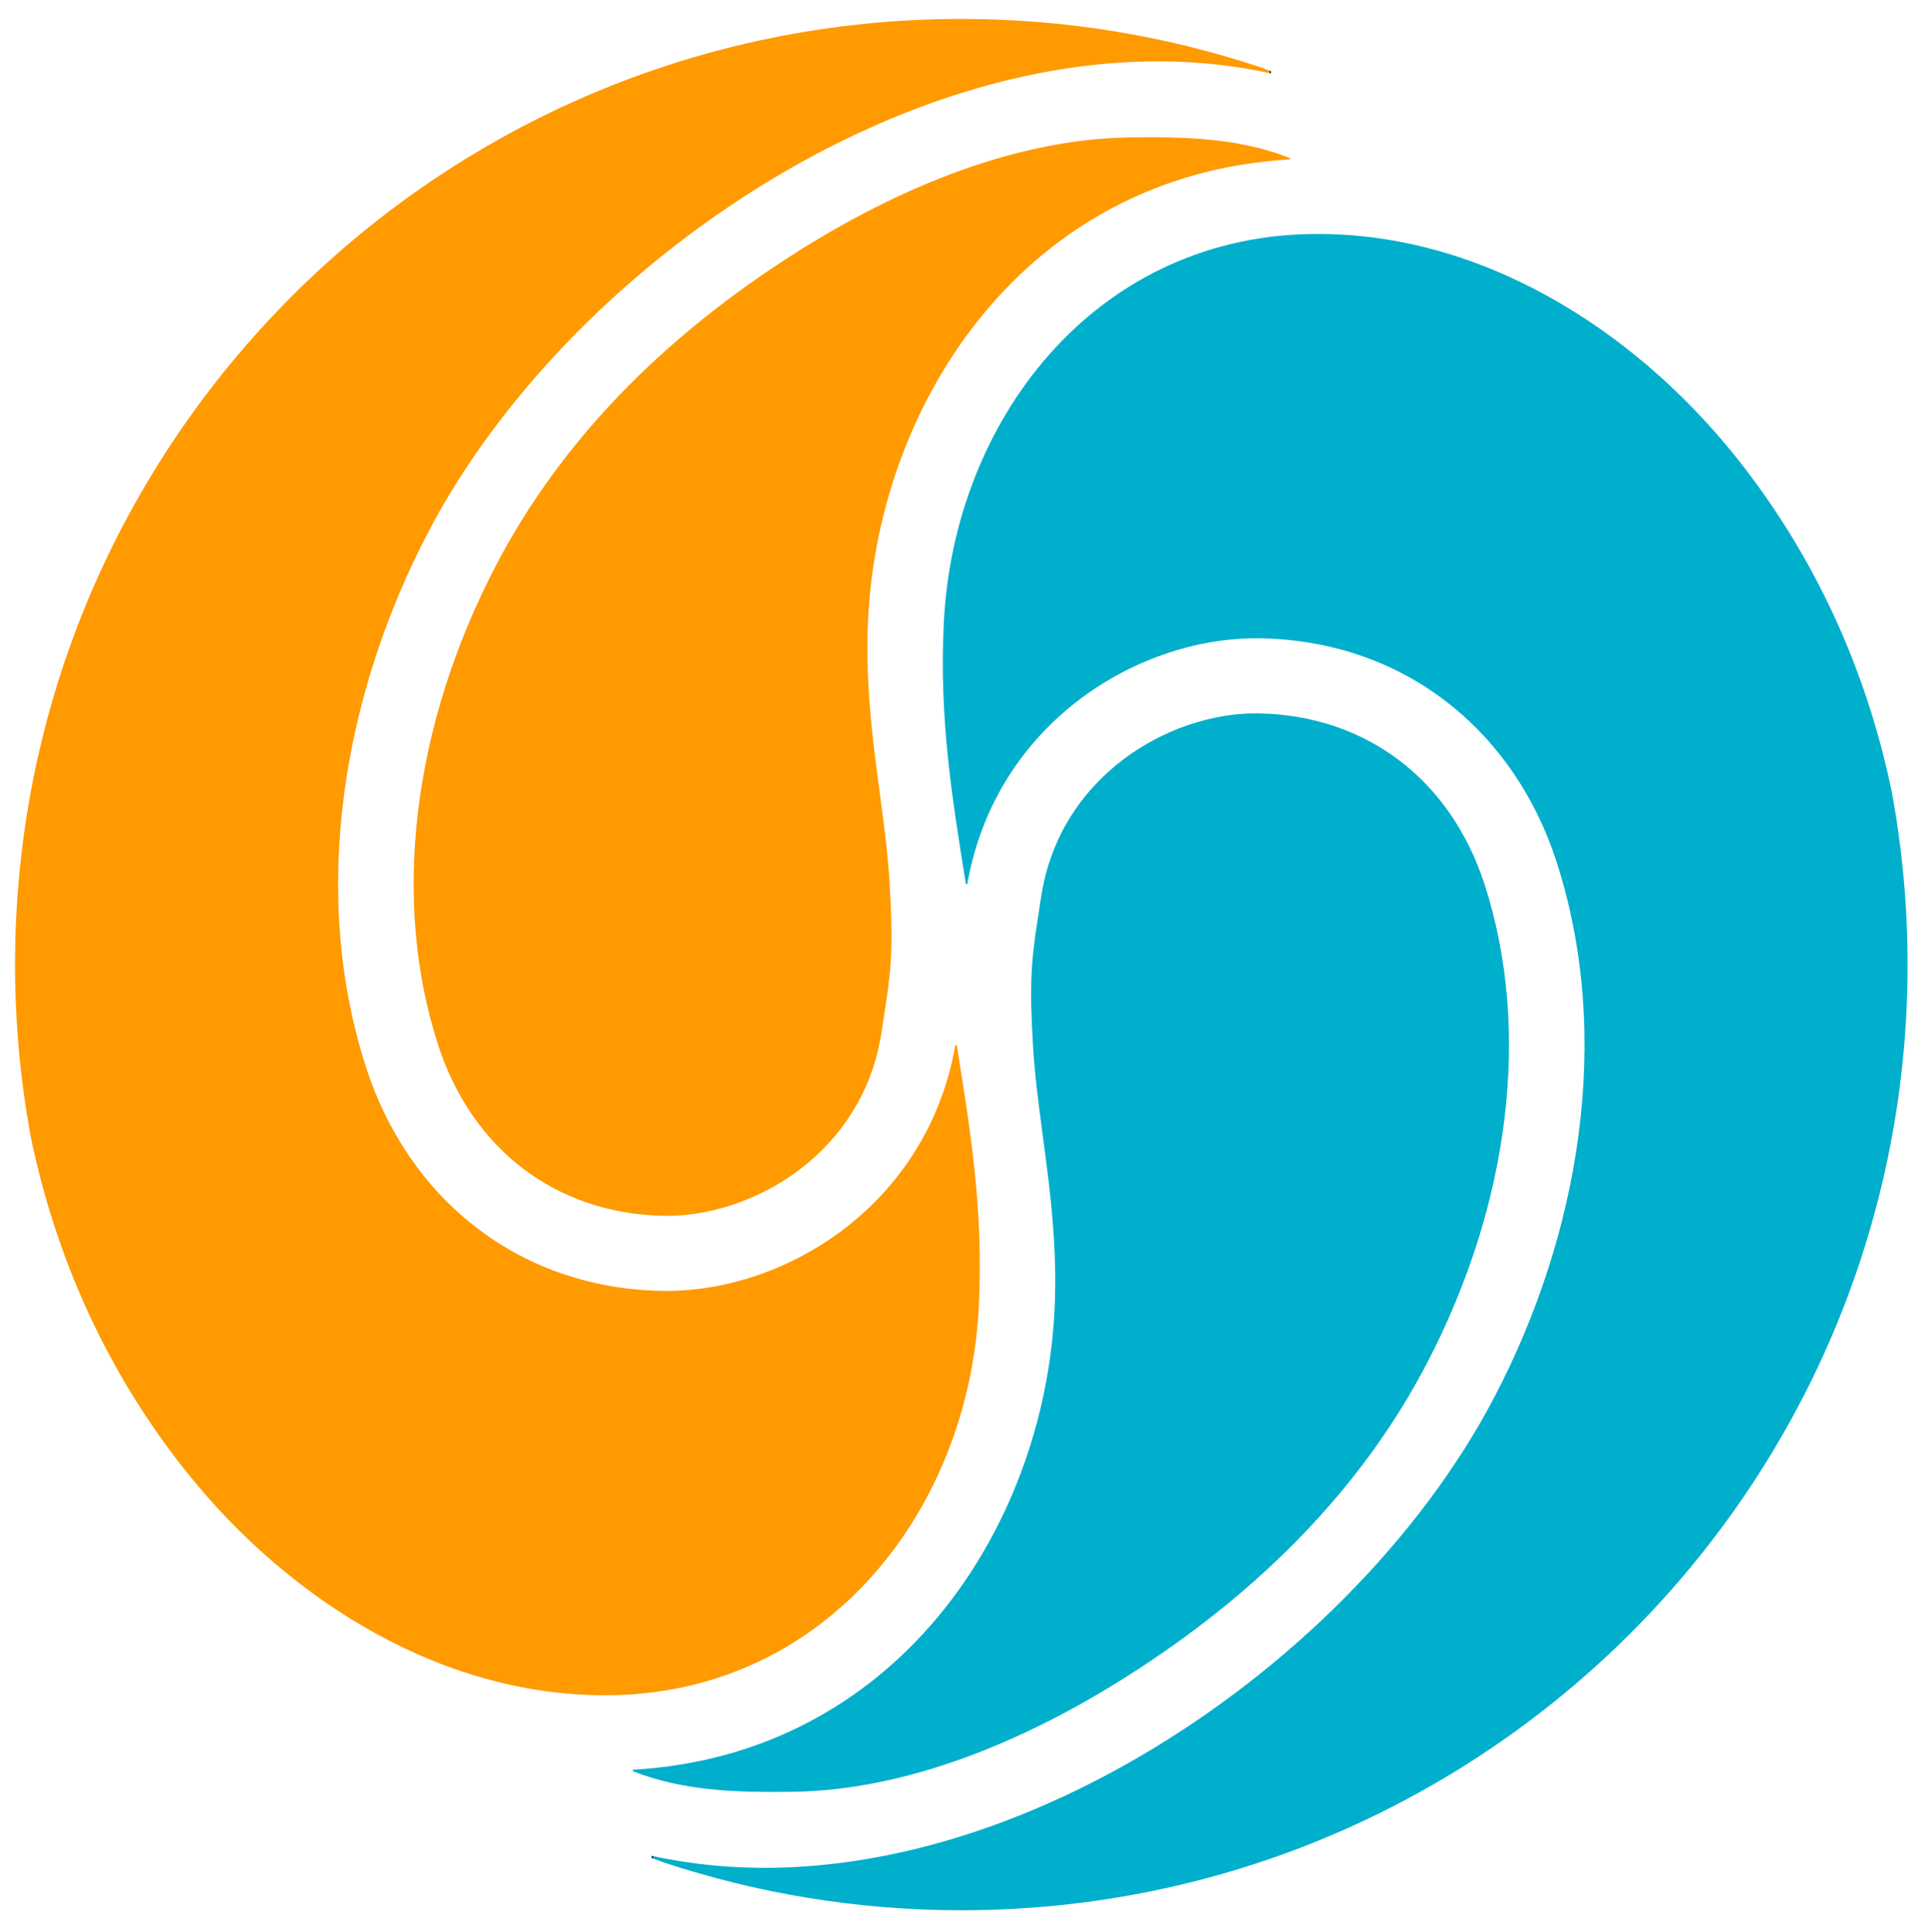 <?xml version="1.0" encoding="UTF-8" standalone="no"?>
<!DOCTYPE svg PUBLIC "-//W3C//DTD SVG 1.1//EN" "http://www.w3.org/Graphics/SVG/1.1/DTD/svg11.dtd">
<svg width="100%" height="100%" viewBox="0 0 513 514" version="1.1" xmlns="http://www.w3.org/2000/svg" xmlns:xlink="http://www.w3.org/1999/xlink" xml:space="preserve" xmlns:serif="http://www.serif.com/" style="fill-rule:evenodd;clip-rule:evenodd;stroke-linejoin:round;stroke-miterlimit:2;">
    <g transform="matrix(0.912,0,0,0.884,-188.951,-188.28)">
        <rect id="Artboard1" x="207.251" y="212.885" width="562.402" height="580.074" style="fill:none;"/>
        <g id="Artboard11" serif:id="Artboard1">
            <g transform="matrix(1.097,0,0,1.131,-78.165,-74.988)">
                <path d="M423.58,705.71C480.82,704.32 517.72,655.85 520.43,602.5C521.75,576.64 518.13,554.99 514.59,532.88C514.59,532.83 514.56,532.78 514.53,532.74C514.44,532.65 514.23,532.68 514.18,532.84C506.57,575.87 468.16,598.93 435.69,598.13C397.3,597.19 368.59,573.04 357.5,538.73C342.32,491.74 351.51,439.05 374.22,395.82C412.93,322.13 512.84,255.6 597.72,274.06C598.29,274.18 598.26,273.59 597.77,273.42C596.82,273.06 595.86,272.71 594.9,272.37C570.01,264.13 543.41,259.66 515.76,259.66C376.78,259.66 264.12,372.32 264.12,511.3C264.12,526.97 265.57,542.31 268.31,557.19C274.92,589.24 288.55,619.91 309.98,646.65C337.34,680.8 378.67,706.79 423.56,705.7L423.58,705.71Z" style="fill:rgb(255,154,0);fill-rule:nonzero;"/>
            </g>
            <g transform="matrix(1.097,0,0,1.131,-78.165,-74.988)">
                <path d="M437.39,578.17C460.91,578.17 489.7,561.19 494.55,529.37C495.57,522.67 496.7,516.13 497.04,509.97C497.44,502.84 497.06,496.27 496.8,491.14C495.68,468.87 489.63,446.36 491.01,419.07C493.97,360.89 533.32,301.13 602.98,297.06C603.22,297.05 603.27,296.72 603.05,296.63C589.54,291.32 575.27,290.98 560.46,291.19C530.58,291.62 499.6,304.29 472.24,321.58C435.96,344.5 408.97,372.59 392.02,405.08C369.8,447.67 364.18,494.14 376.6,532.59C385.59,560.42 407.89,577.45 436.25,578.15C436.63,578.15 437.01,578.16 437.39,578.16L437.39,578.17Z" style="fill:rgb(255,154,0);fill-rule:nonzero;"/>
            </g>
            <g transform="matrix(1.097,0,0,1.131,-78.165,-74.988)">
                <path d="M597.73,274.07C598.3,274.19 598.35,273.63 597.78,273.43" style="fill:rgb(30,29,29);fill-rule:nonzero;"/>
            </g>
            <g transform="matrix(1.097,0,0,1.131,-78.165,-74.988)">
                <path d="M607.99,316.91C550.75,318.3 513.85,366.77 511.14,420.12C509.82,445.98 513.44,467.63 516.98,489.74C516.98,489.79 517.01,489.84 517.04,489.88C517.13,489.97 517.34,489.94 517.39,489.78C525,446.75 563.41,423.69 595.88,424.49C634.27,425.43 662.98,449.58 674.07,483.89C689.25,530.88 680.06,583.57 657.35,626.8C618.64,700.49 518.73,767.02 433.85,748.56C433.28,748.44 433.31,749.03 433.8,749.2C434.75,749.56 435.71,749.91 436.67,750.25C461.56,758.49 488.16,762.96 515.81,762.96C654.79,762.96 767.45,650.3 767.45,511.32C767.45,495.65 766,480.31 763.26,465.43C756.65,433.38 743.02,402.71 721.59,375.97C694.23,341.82 652.9,315.83 608.01,316.92L607.99,316.91Z" style="fill:rgb(0,175,204);fill-rule:nonzero;"/>
            </g>
            <g transform="matrix(1.097,0,0,1.131,-78.165,-74.988)">
                <path d="M594.18,444.45C570.66,444.45 541.87,461.43 537.02,493.25C536,499.95 534.87,506.49 534.53,512.65C534.13,519.78 534.51,526.35 534.77,531.48C535.89,553.75 541.94,576.26 540.56,603.55C537.6,661.73 498.25,721.49 428.59,725.56C428.35,725.57 428.3,725.9 428.52,725.99C442.03,731.3 456.3,731.64 471.11,731.43C500.99,731 531.97,718.33 559.33,701.04C595.61,678.12 622.6,650.03 639.55,617.54C661.77,574.95 667.39,528.48 654.97,490.03C645.98,462.2 623.68,445.17 595.32,444.47C594.94,444.47 594.56,444.46 594.18,444.46L594.18,444.45Z" style="fill:rgb(0,175,204);fill-rule:nonzero;"/>
            </g>
            <g transform="matrix(1.097,0,0,1.131,-78.165,-74.988)">
                <path d="M433.84,748.55C433.27,748.43 433.22,748.99 433.79,749.19" style="fill:rgb(30,29,29);fill-rule:nonzero;"/>
            </g>
        </g>
    </g>
</svg>
